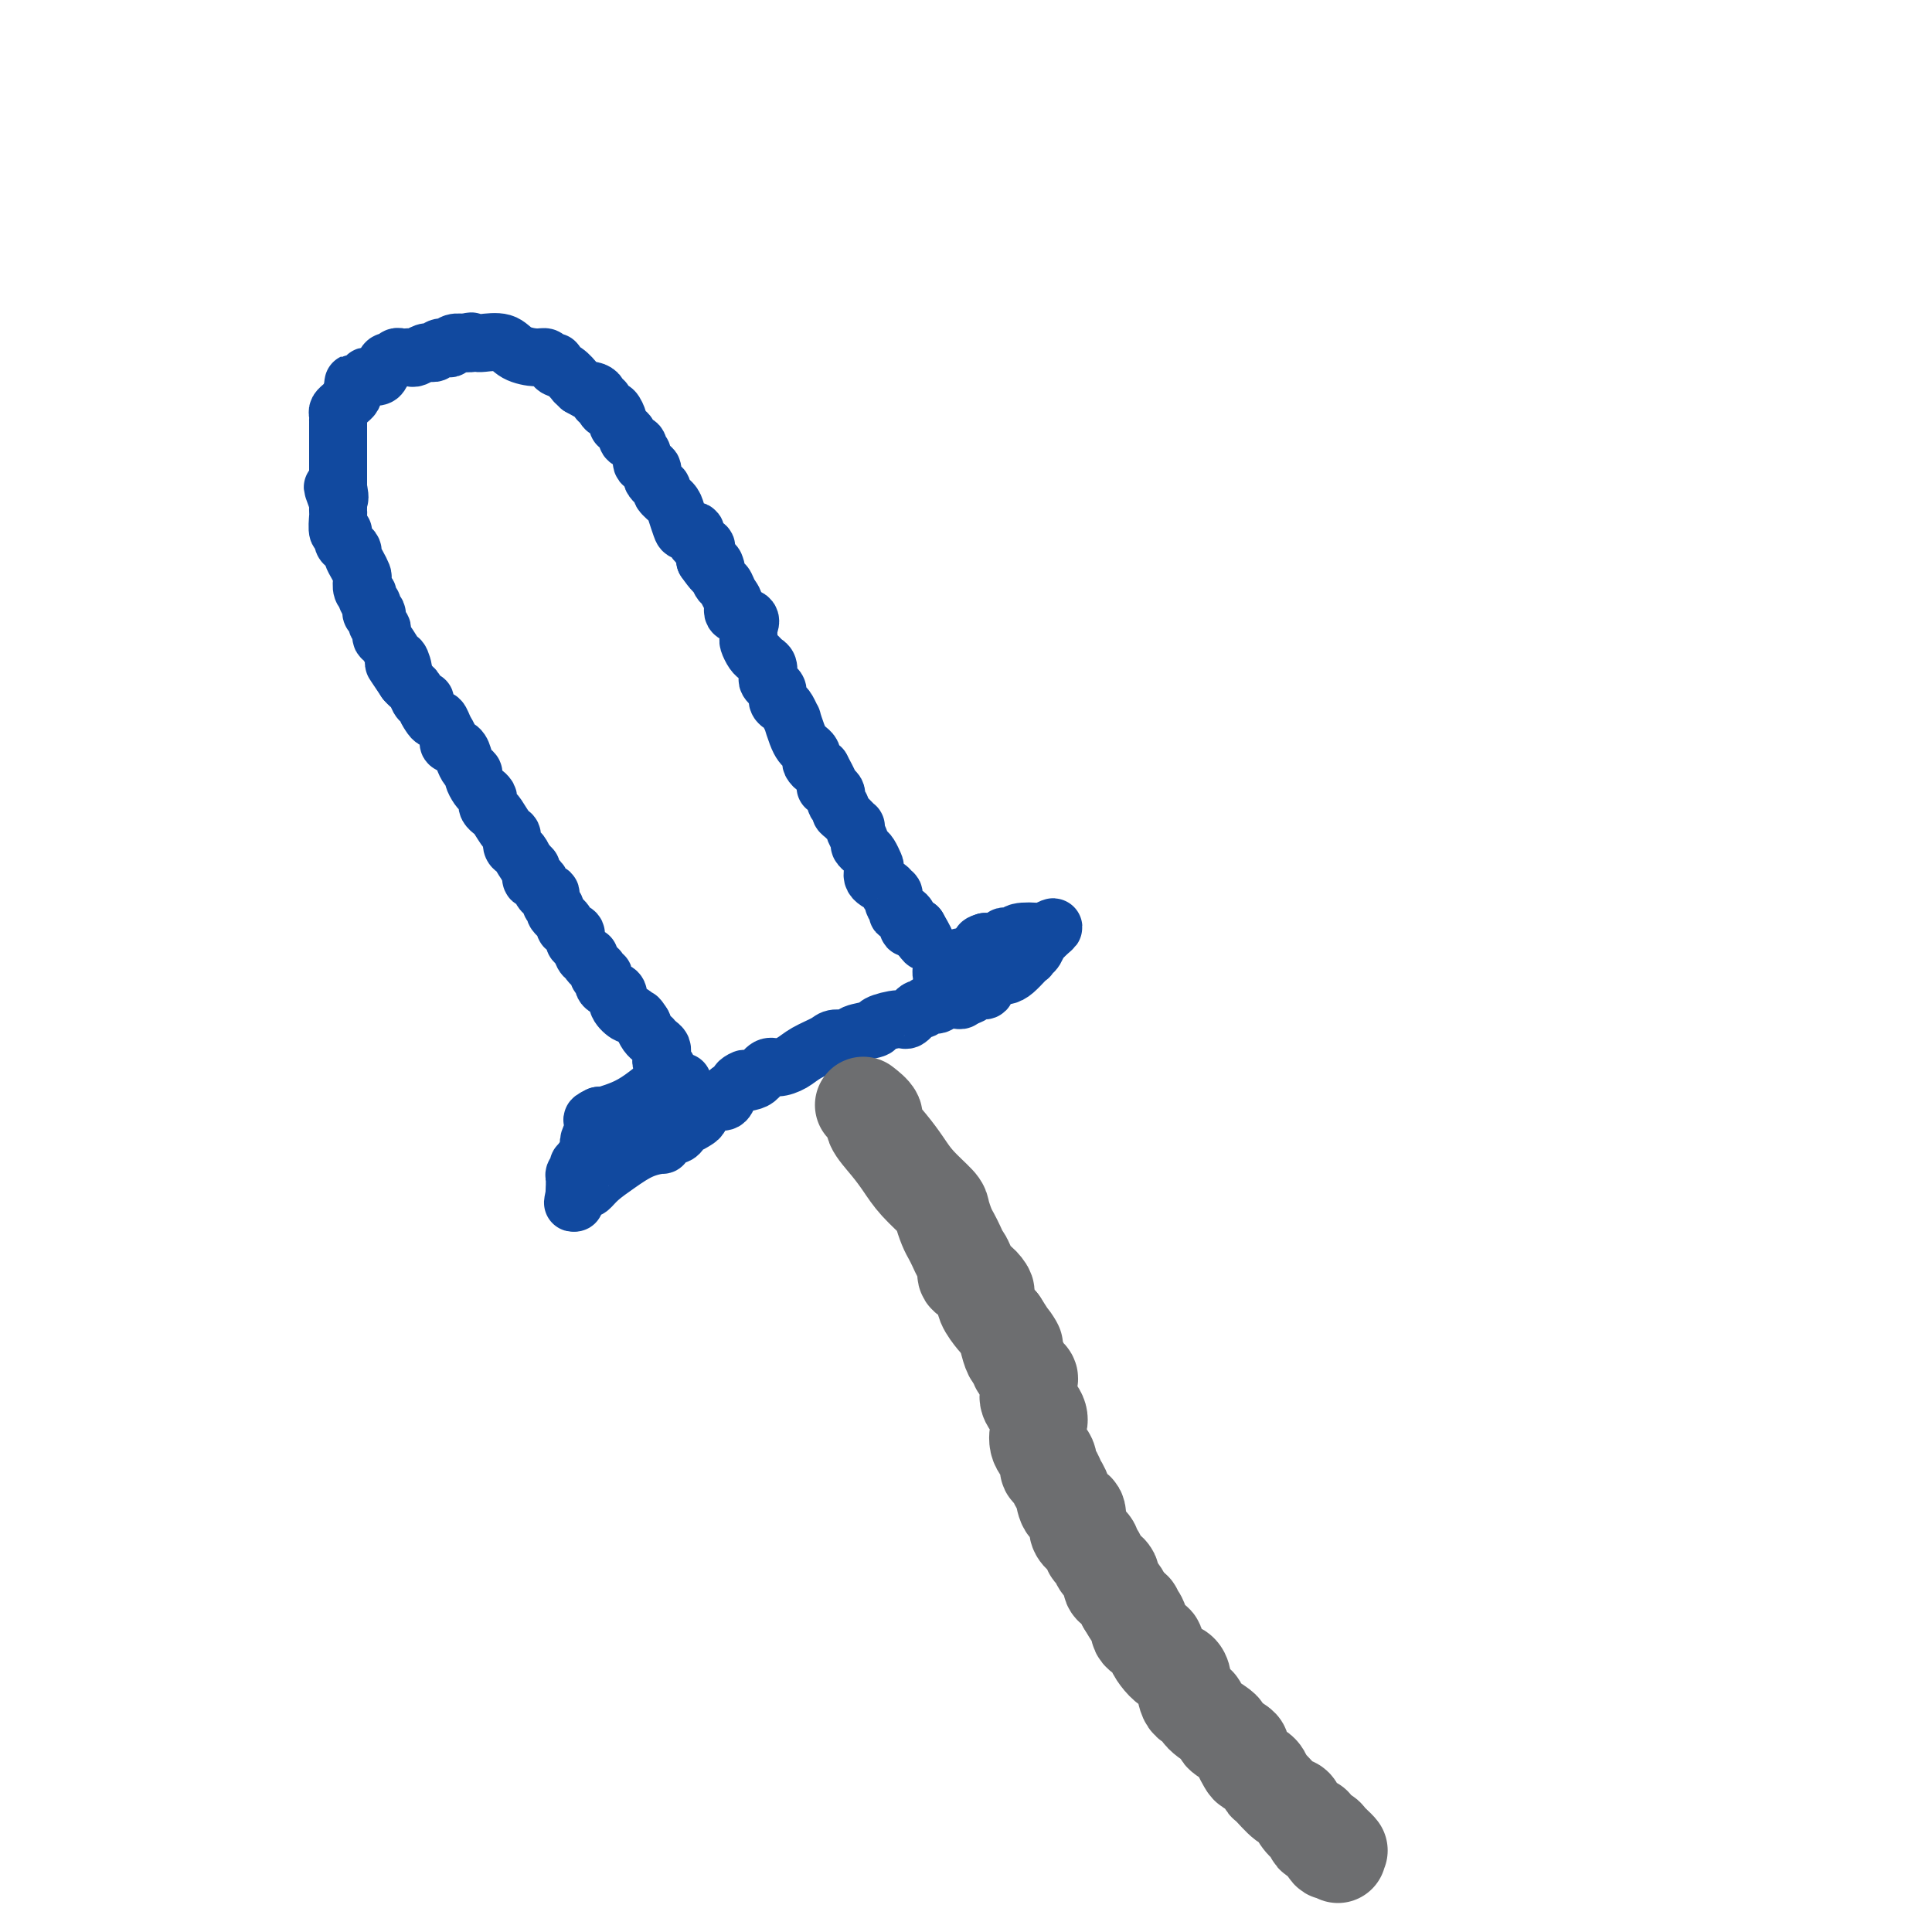<svg viewBox='0 0 400 400' version='1.1' xmlns='http://www.w3.org/2000/svg' xmlns:xlink='http://www.w3.org/1999/xlink'><g fill='none' stroke='#11499F' stroke-width='12' stroke-linecap='round' stroke-linejoin='round'><path d='M140,224c0.121,-0.004 0.243,-0.007 0,0c-0.243,0.007 -0.850,0.026 -1,0c-0.150,-0.026 0.157,-0.097 0,0c-0.157,0.097 -0.778,0.363 -1,0c-0.222,-0.363 -0.045,-1.354 0,-2c0.045,-0.646 -0.040,-0.948 0,-1c0.040,-0.052 0.207,0.144 0,0c-0.207,-0.144 -0.787,-0.630 -1,-1c-0.213,-0.370 -0.060,-0.624 0,-1c0.060,-0.376 0.026,-0.875 0,-1c-0.026,-0.125 -0.045,0.125 0,0c0.045,-0.125 0.153,-0.624 0,-1c-0.153,-0.376 -0.566,-0.628 -1,-1c-0.434,-0.372 -0.890,-0.863 -1,-1c-0.110,-0.137 0.124,0.078 0,0c-0.124,-0.078 -0.607,-0.451 -1,-1c-0.393,-0.549 -0.697,-1.275 -1,-2'/><path d='M133,212c-1.256,-2.016 -0.896,-1.054 -1,-1c-0.104,0.054 -0.670,-0.798 -1,-1c-0.330,-0.202 -0.422,0.245 -1,0c-0.578,-0.245 -1.642,-1.184 -2,-2c-0.358,-0.816 -0.009,-1.510 0,-2c0.009,-0.490 -0.323,-0.775 -1,-1c-0.677,-0.225 -1.701,-0.389 -2,-1c-0.299,-0.611 0.126,-1.669 0,-2c-0.126,-0.331 -0.804,0.065 -1,0c-0.196,-0.065 0.088,-0.590 0,-1c-0.088,-0.410 -0.548,-0.705 -1,-1c-0.452,-0.295 -0.895,-0.590 -1,-1c-0.105,-0.410 0.129,-0.936 0,-1c-0.129,-0.064 -0.621,0.334 -1,0c-0.379,-0.334 -0.646,-1.399 -1,-2c-0.354,-0.601 -0.797,-0.737 -1,-1c-0.203,-0.263 -0.167,-0.651 0,-1c0.167,-0.349 0.466,-0.657 0,-1c-0.466,-0.343 -1.698,-0.721 -2,-1c-0.302,-0.279 0.326,-0.461 0,-1c-0.326,-0.539 -1.607,-1.436 -2,-2c-0.393,-0.564 0.101,-0.795 0,-1c-0.101,-0.205 -0.797,-0.383 -1,-1c-0.203,-0.617 0.086,-1.672 0,-2c-0.086,-0.328 -0.549,0.072 -1,0c-0.451,-0.072 -0.891,-0.615 -1,-1c-0.109,-0.385 0.115,-0.611 0,-1c-0.115,-0.389 -0.567,-0.939 -1,-1c-0.433,-0.061 -0.847,0.368 -1,0c-0.153,-0.368 -0.044,-1.534 0,-2c0.044,-0.466 0.022,-0.233 0,0'/><path d='M110,180c-3.798,-5.206 -1.792,-2.220 -1,-1c0.792,1.220 0.370,0.673 0,0c-0.370,-0.673 -0.690,-1.474 -1,-2c-0.310,-0.526 -0.612,-0.778 -1,-1c-0.388,-0.222 -0.863,-0.412 -1,-1c-0.137,-0.588 0.065,-1.572 0,-2c-0.065,-0.428 -0.396,-0.300 -1,-1c-0.604,-0.700 -1.482,-2.229 -2,-3c-0.518,-0.771 -0.678,-0.784 -1,-1c-0.322,-0.216 -0.807,-0.634 -1,-1c-0.193,-0.366 -0.094,-0.679 0,-1c0.094,-0.321 0.184,-0.649 0,-1c-0.184,-0.351 -0.641,-0.723 -1,-1c-0.359,-0.277 -0.621,-0.458 -1,-1c-0.379,-0.542 -0.874,-1.444 -1,-2c-0.126,-0.556 0.116,-0.765 0,-1c-0.116,-0.235 -0.591,-0.496 -1,-1c-0.409,-0.504 -0.754,-1.251 -1,-2c-0.246,-0.749 -0.395,-1.501 -1,-2c-0.605,-0.499 -1.668,-0.746 -2,-1c-0.332,-0.254 0.066,-0.515 0,-1c-0.066,-0.485 -0.596,-1.194 -1,-2c-0.404,-0.806 -0.682,-1.709 -1,-2c-0.318,-0.291 -0.677,0.029 -1,0c-0.323,-0.029 -0.611,-0.407 -1,-1c-0.389,-0.593 -0.878,-1.402 -1,-2c-0.122,-0.598 0.122,-0.986 0,-1c-0.122,-0.014 -0.610,0.347 -1,0c-0.390,-0.347 -0.682,-1.401 -1,-2c-0.318,-0.599 -0.662,-0.743 -1,-1c-0.338,-0.257 -0.669,-0.629 -1,-1'/><path d='M84,141c-4.257,-6.369 -1.901,-2.792 -1,-2c0.901,0.792 0.346,-1.202 0,-2c-0.346,-0.798 -0.484,-0.399 -1,-1c-0.516,-0.601 -1.410,-2.201 -2,-3c-0.590,-0.799 -0.875,-0.796 -1,-1c-0.125,-0.204 -0.090,-0.614 0,-1c0.090,-0.386 0.234,-0.747 0,-1c-0.234,-0.253 -0.846,-0.396 -1,-1c-0.154,-0.604 0.151,-1.667 0,-2c-0.151,-0.333 -0.759,0.065 -1,0c-0.241,-0.065 -0.116,-0.591 0,-1c0.116,-0.409 0.224,-0.700 0,-1c-0.224,-0.300 -0.778,-0.609 -1,-1c-0.222,-0.391 -0.111,-0.863 0,-1c0.111,-0.137 0.223,0.063 0,0c-0.223,-0.063 -0.782,-0.388 -1,-1c-0.218,-0.612 -0.096,-1.512 0,-2c0.096,-0.488 0.167,-0.565 0,-1c-0.167,-0.435 -0.571,-1.228 -1,-2c-0.429,-0.772 -0.885,-1.521 -1,-2c-0.115,-0.479 0.109,-0.686 0,-1c-0.109,-0.314 -0.551,-0.736 -1,-1c-0.449,-0.264 -0.905,-0.371 -1,-1c-0.095,-0.629 0.171,-1.779 0,-2c-0.171,-0.221 -0.778,0.487 -1,0c-0.222,-0.487 -0.060,-2.169 0,-3c0.060,-0.831 0.016,-0.810 0,-1c-0.016,-0.190 -0.004,-0.590 0,-1c0.004,-0.410 0.001,-0.832 0,-1c-0.001,-0.168 -0.001,-0.084 0,0'/><path d='M70,104c-2.166,-5.830 -0.580,-1.905 0,-1c0.580,0.905 0.155,-1.210 0,-2c-0.155,-0.790 -0.042,-0.253 0,0c0.042,0.253 0.011,0.224 0,0c-0.011,-0.224 -0.003,-0.641 0,-1c0.003,-0.359 0.001,-0.660 0,-1c-0.001,-0.340 -0.000,-0.721 0,-1c0.000,-0.279 0.000,-0.457 0,-1c-0.000,-0.543 -0.000,-1.451 0,-2c0.000,-0.549 0.000,-0.740 0,-1c-0.000,-0.260 -0.000,-0.591 0,-1c0.000,-0.409 0.000,-0.897 0,-1c-0.000,-0.103 -0.000,0.180 0,0c0.000,-0.180 0.000,-0.823 0,-1c-0.000,-0.177 -0.000,0.111 0,0c0.000,-0.111 0.000,-0.622 0,-1c-0.000,-0.378 -0.000,-0.622 0,-1c0.000,-0.378 0.000,-0.889 0,-1c-0.000,-0.111 -0.001,0.177 0,0c0.001,-0.177 0.003,-0.821 0,-1c-0.003,-0.179 -0.012,0.107 0,0c0.012,-0.107 0.045,-0.606 0,-1c-0.045,-0.394 -0.170,-0.683 0,-1c0.170,-0.317 0.633,-0.662 1,-1c0.367,-0.338 0.637,-0.668 1,-1c0.363,-0.332 0.818,-0.666 1,-1c0.182,-0.334 0.091,-0.667 0,-1'/><path d='M73,81c0.415,-3.509 -0.048,-0.783 0,0c0.048,0.783 0.608,-0.378 1,-1c0.392,-0.622 0.616,-0.704 1,-1c0.384,-0.296 0.929,-0.805 1,-1c0.071,-0.195 -0.332,-0.076 0,0c0.332,0.076 1.398,0.108 2,0c0.602,-0.108 0.739,-0.354 1,-1c0.261,-0.646 0.647,-1.690 1,-2c0.353,-0.310 0.672,0.113 1,0c0.328,-0.113 0.664,-0.761 1,-1c0.336,-0.239 0.671,-0.068 1,0c0.329,0.068 0.653,0.032 1,0c0.347,-0.032 0.719,-0.061 1,0c0.281,0.061 0.471,0.214 1,0c0.529,-0.214 1.397,-0.793 2,-1c0.603,-0.207 0.940,-0.042 1,0c0.060,0.042 -0.156,-0.040 0,0c0.156,0.040 0.685,0.203 1,0c0.315,-0.203 0.418,-0.772 1,-1c0.582,-0.228 1.645,-0.113 2,0c0.355,0.113 0.002,0.226 0,0c-0.002,-0.226 0.346,-0.792 1,-1c0.654,-0.208 1.616,-0.060 2,0c0.384,0.060 0.192,0.030 0,0'/><path d='M96,71c2.657,-0.619 1.301,-0.165 1,0c-0.301,0.165 0.454,0.043 1,0c0.546,-0.043 0.882,-0.005 1,0c0.118,0.005 0.017,-0.023 0,0c-0.017,0.023 0.051,0.096 1,0c0.949,-0.096 2.779,-0.361 4,0c1.221,0.361 1.834,1.350 3,2c1.166,0.650 2.885,0.962 4,1c1.115,0.038 1.625,-0.198 2,0c0.375,0.198 0.616,0.831 1,1c0.384,0.169 0.911,-0.127 1,0c0.089,0.127 -0.261,0.678 0,1c0.261,0.322 1.132,0.416 2,1c0.868,0.584 1.734,1.657 2,2c0.266,0.343 -0.067,-0.045 0,0c0.067,0.045 0.533,0.522 1,1'/><path d='M120,80c2.885,1.630 2.098,1.207 2,1c-0.098,-0.207 0.495,-0.196 1,0c0.505,0.196 0.923,0.579 1,1c0.077,0.421 -0.187,0.882 0,1c0.187,0.118 0.824,-0.105 1,0c0.176,0.105 -0.110,0.540 0,1c0.110,0.460 0.617,0.946 1,1c0.383,0.054 0.641,-0.322 1,0c0.359,0.322 0.818,1.343 1,2c0.182,0.657 0.085,0.950 0,1c-0.085,0.050 -0.159,-0.141 0,0c0.159,0.141 0.549,0.615 1,1c0.451,0.385 0.962,0.679 1,1c0.038,0.321 -0.398,0.667 0,1c0.398,0.333 1.632,0.652 2,1c0.368,0.348 -0.128,0.726 0,1c0.128,0.274 0.879,0.445 1,1c0.121,0.555 -0.390,1.496 0,2c0.390,0.504 1.680,0.572 2,1c0.320,0.428 -0.332,1.216 0,2c0.332,0.784 1.647,1.565 2,2c0.353,0.435 -0.258,0.523 0,1c0.258,0.477 1.384,1.341 2,2c0.616,0.659 0.723,1.111 1,2c0.277,0.889 0.723,2.213 1,3c0.277,0.787 0.386,1.036 1,1c0.614,-0.036 1.734,-0.358 2,0c0.266,0.358 -0.320,1.395 0,2c0.320,0.605 1.548,0.778 2,1c0.452,0.222 0.129,0.492 0,1c-0.129,0.508 -0.065,1.254 0,2'/><path d='M146,116c3.345,4.849 2.207,1.473 2,1c-0.207,-0.473 0.516,1.957 1,3c0.484,1.043 0.730,0.698 1,1c0.270,0.302 0.566,1.249 1,2c0.434,0.751 1.006,1.304 1,2c-0.006,0.696 -0.591,1.533 0,2c0.591,0.467 2.357,0.563 3,1c0.643,0.437 0.161,1.216 0,2c-0.161,0.784 -0.002,1.572 0,2c0.002,0.428 -0.153,0.495 0,1c0.153,0.505 0.616,1.449 1,2c0.384,0.551 0.691,0.711 1,1c0.309,0.289 0.621,0.708 1,1c0.379,0.292 0.823,0.459 1,1c0.177,0.541 0.085,1.458 0,2c-0.085,0.542 -0.163,0.709 0,1c0.163,0.291 0.568,0.707 1,1c0.432,0.293 0.890,0.465 1,1c0.110,0.535 -0.129,1.433 0,2c0.129,0.567 0.626,0.802 1,1c0.374,0.198 0.625,0.357 1,1c0.375,0.643 0.874,1.769 1,2c0.126,0.231 -0.120,-0.433 0,0c0.120,0.433 0.607,1.961 1,3c0.393,1.039 0.693,1.588 1,2c0.307,0.412 0.621,0.689 1,1c0.379,0.311 0.823,0.658 1,1c0.177,0.342 0.089,0.679 0,1c-0.089,0.321 -0.178,0.625 0,1c0.178,0.375 0.622,0.821 1,1c0.378,0.179 0.689,0.089 1,0'/><path d='M170,159c3.643,6.771 0.751,2.199 0,1c-0.751,-1.199 0.640,0.974 1,2c0.360,1.026 -0.310,0.905 0,1c0.310,0.095 1.602,0.405 2,1c0.398,0.595 -0.096,1.473 0,2c0.096,0.527 0.782,0.701 1,1c0.218,0.299 -0.034,0.723 0,1c0.034,0.277 0.353,0.407 1,1c0.647,0.593 1.623,1.650 2,2c0.377,0.350 0.157,-0.008 0,0c-0.157,0.008 -0.249,0.382 0,1c0.249,0.618 0.841,1.479 1,2c0.159,0.521 -0.114,0.702 0,1c0.114,0.298 0.616,0.713 1,1c0.384,0.287 0.650,0.448 1,1c0.350,0.552 0.782,1.497 1,2c0.218,0.503 0.220,0.564 0,1c-0.220,0.436 -0.662,1.248 0,2c0.662,0.752 2.430,1.444 3,2c0.570,0.556 -0.057,0.976 0,1c0.057,0.024 0.799,-0.347 1,0c0.201,0.347 -0.138,1.414 0,2c0.138,0.586 0.754,0.693 1,1c0.246,0.307 0.122,0.816 0,1c-0.122,0.184 -0.244,0.043 0,0c0.244,-0.043 0.853,0.013 1,0c0.147,-0.013 -0.168,-0.095 0,0c0.168,0.095 0.818,0.366 1,1c0.182,0.634 -0.105,1.632 0,2c0.105,0.368 0.601,0.105 1,0c0.399,-0.105 0.699,-0.053 1,0'/><path d='M190,192c3.111,5.356 0.889,2.244 0,1c-0.889,-1.244 -0.444,-0.622 0,0'/><path d='M141,224c0.305,0.010 0.609,0.019 0,0c-0.609,-0.019 -2.133,-0.068 -3,0c-0.867,0.068 -1.079,0.253 -2,1c-0.921,0.747 -2.551,2.057 -4,3c-1.449,0.943 -2.718,1.521 -4,2c-1.282,0.479 -2.576,0.860 -3,1c-0.424,0.140 0.022,0.040 0,0c-0.022,-0.040 -0.511,-0.020 -1,0'/><path d='M124,231c-2.646,1.244 -0.760,0.853 0,1c0.760,0.147 0.396,0.830 0,1c-0.396,0.170 -0.824,-0.175 -1,0c-0.176,0.175 -0.100,0.870 0,1c0.100,0.130 0.225,-0.304 0,0c-0.225,0.304 -0.800,1.347 -1,2c-0.200,0.653 -0.026,0.917 0,1c0.026,0.083 -0.097,-0.013 0,0c0.097,0.013 0.415,0.136 0,1c-0.415,0.864 -1.561,2.469 -2,3c-0.439,0.531 -0.170,-0.012 0,0c0.170,0.012 0.242,0.581 0,1c-0.242,0.419 -0.797,0.690 -1,1c-0.203,0.310 -0.054,0.660 0,1c0.054,0.340 0.015,0.670 0,1c-0.015,0.330 -0.004,0.660 0,1c0.004,0.340 0.001,0.689 0,1c-0.001,0.311 -0.000,0.584 0,1c0.000,0.416 0.000,0.976 0,1c-0.000,0.024 -0.000,-0.488 0,-1'/><path d='M119,248c-0.756,2.408 -0.147,-0.073 0,-1c0.147,-0.927 -0.168,-0.299 0,0c0.168,0.299 0.820,0.271 1,0c0.180,-0.271 -0.112,-0.785 0,-1c0.112,-0.215 0.630,-0.131 1,0c0.370,0.131 0.594,0.308 1,0c0.406,-0.308 0.994,-1.101 2,-2c1.006,-0.899 2.432,-1.904 4,-3c1.568,-1.096 3.280,-2.284 5,-3c1.720,-0.716 3.448,-0.961 4,-1c0.552,-0.039 -0.073,0.129 0,0c0.073,-0.129 0.843,-0.555 1,-1c0.157,-0.445 -0.298,-0.908 0,-1c0.298,-0.092 1.350,0.186 2,0c0.650,-0.186 0.899,-0.838 1,-1c0.101,-0.162 0.055,0.165 0,0c-0.055,-0.165 -0.118,-0.821 0,-1c0.118,-0.179 0.415,0.120 1,0c0.585,-0.120 1.456,-0.658 2,-1c0.544,-0.342 0.762,-0.490 1,-1c0.238,-0.510 0.497,-1.384 1,-2c0.503,-0.616 1.251,-0.973 2,-1c0.749,-0.027 1.500,0.278 2,0c0.500,-0.278 0.750,-1.139 1,-2'/><path d='M151,226c5.307,-3.864 2.576,-2.523 2,-2c-0.576,0.523 1.004,0.229 2,0c0.996,-0.229 1.409,-0.393 2,-1c0.591,-0.607 1.359,-1.658 2,-2c0.641,-0.342 1.153,0.023 2,0c0.847,-0.023 2.028,-0.436 3,-1c0.972,-0.564 1.735,-1.278 3,-2c1.265,-0.722 3.034,-1.450 4,-2c0.966,-0.550 1.131,-0.920 2,-1c0.869,-0.080 2.443,0.132 3,0c0.557,-0.132 0.099,-0.608 1,-1c0.901,-0.392 3.162,-0.701 4,-1c0.838,-0.299 0.252,-0.587 1,-1c0.748,-0.413 2.829,-0.952 4,-1c1.171,-0.048 1.431,0.395 2,0c0.569,-0.395 1.448,-1.626 2,-2c0.552,-0.374 0.778,0.110 1,0c0.222,-0.110 0.442,-0.814 1,-1c0.558,-0.186 1.456,0.146 2,0c0.544,-0.146 0.733,-0.771 1,-1c0.267,-0.229 0.610,-0.062 1,0c0.390,0.062 0.826,0.017 1,0c0.174,-0.017 0.085,-0.007 0,0c-0.085,0.007 -0.167,0.012 0,0c0.167,-0.012 0.583,-0.042 1,0c0.417,0.042 0.833,0.155 1,0c0.167,-0.155 0.083,-0.577 0,-1'/><path d='M199,206c7.603,-3.110 2.611,-0.886 1,0c-1.611,0.886 0.161,0.434 1,0c0.839,-0.434 0.746,-0.851 1,-1c0.254,-0.149 0.856,-0.028 1,0c0.144,0.028 -0.169,-0.035 0,0c0.169,0.035 0.822,0.168 1,0c0.178,-0.168 -0.118,-0.635 0,-1c0.118,-0.365 0.651,-0.626 1,-1c0.349,-0.374 0.514,-0.860 1,-1c0.486,-0.140 1.293,0.068 2,0c0.707,-0.068 1.314,-0.411 2,-1c0.686,-0.589 1.452,-1.425 2,-2c0.548,-0.575 0.878,-0.891 1,-1c0.122,-0.109 0.035,-0.013 0,0c-0.035,0.013 -0.020,-0.057 0,0c0.020,0.057 0.043,0.240 0,0c-0.043,-0.240 -0.152,-0.904 0,-1c0.152,-0.096 0.566,0.377 1,0c0.434,-0.377 0.887,-1.604 1,-2c0.113,-0.396 -0.114,0.038 0,0c0.114,-0.038 0.569,-0.549 1,-1c0.431,-0.451 0.837,-0.843 1,-1c0.163,-0.157 0.081,-0.078 0,0'/><path d='M217,193c2.556,-2.015 -0.055,-0.554 -1,0c-0.945,0.554 -0.224,0.200 -1,0c-0.776,-0.200 -3.049,-0.246 -4,0c-0.951,0.246 -0.580,0.784 -1,1c-0.420,0.216 -1.632,0.110 -2,0c-0.368,-0.110 0.109,-0.226 0,0c-0.109,0.226 -0.803,0.793 -1,1c-0.197,0.207 0.102,0.056 0,0c-0.102,-0.056 -0.604,-0.015 -1,0c-0.396,0.015 -0.684,0.004 -1,0c-0.316,-0.004 -0.658,-0.002 -1,0'/><path d='M204,195c-2.024,0.548 -0.586,0.917 0,1c0.586,0.083 0.318,-0.120 0,0c-0.318,0.120 -0.687,0.562 -1,1c-0.313,0.438 -0.571,0.873 -1,1c-0.429,0.127 -1.029,-0.053 -2,0c-0.971,0.053 -2.313,0.340 -3,1c-0.687,0.660 -0.720,1.692 -1,2c-0.280,0.308 -0.806,-0.109 -1,0c-0.194,0.109 -0.055,0.746 0,1c0.055,0.254 0.028,0.127 0,0'/></g>
<g fill='none' stroke='#6D6E70' stroke-width='20' stroke-linecap='round' stroke-linejoin='round'><path d='M179,229c-0.246,-0.191 -0.491,-0.383 0,0c0.491,0.383 1.719,1.340 2,2c0.281,0.660 -0.383,1.024 0,2c0.383,0.976 1.815,2.564 3,4c1.185,1.436 2.124,2.720 3,4c0.876,1.280 1.688,2.555 3,4c1.312,1.445 3.125,3.058 4,4c0.875,0.942 0.811,1.211 1,2c0.189,0.789 0.629,2.098 1,3c0.371,0.902 0.672,1.397 1,2c0.328,0.603 0.682,1.312 1,2c0.318,0.688 0.600,1.354 1,2c0.400,0.646 0.917,1.272 1,2c0.083,0.728 -0.267,1.559 0,2c0.267,0.441 1.150,0.493 2,1c0.850,0.507 1.667,1.470 2,2c0.333,0.530 0.182,0.627 0,1c-0.182,0.373 -0.395,1.024 0,2c0.395,0.976 1.399,2.279 2,3c0.601,0.721 0.801,0.861 1,1'/><path d='M207,274c4.796,7.548 2.786,3.919 2,3c-0.786,-0.919 -0.347,0.871 0,2c0.347,1.129 0.600,1.597 1,2c0.400,0.403 0.945,0.741 1,1c0.055,0.259 -0.380,0.439 0,1c0.380,0.561 1.573,1.505 2,2c0.427,0.495 0.086,0.542 0,1c-0.086,0.458 0.083,1.325 0,2c-0.083,0.675 -0.417,1.156 0,2c0.417,0.844 1.583,2.050 2,3c0.417,0.950 0.083,1.645 0,2c-0.083,0.355 0.086,0.370 0,1c-0.086,0.630 -0.427,1.874 0,3c0.427,1.126 1.620,2.135 2,3c0.380,0.865 -0.054,1.588 0,2c0.054,0.412 0.597,0.514 1,1c0.403,0.486 0.668,1.355 1,2c0.332,0.645 0.732,1.064 1,2c0.268,0.936 0.405,2.387 1,3c0.595,0.613 1.647,0.388 2,1c0.353,0.612 0.007,2.061 0,3c-0.007,0.939 0.326,1.368 1,2c0.674,0.632 1.691,1.467 2,2c0.309,0.533 -0.090,0.762 0,1c0.090,0.238 0.668,0.484 1,1c0.332,0.516 0.418,1.303 1,2c0.582,0.697 1.662,1.303 2,2c0.338,0.697 -0.064,1.486 0,2c0.064,0.514 0.594,0.754 1,1c0.406,0.246 0.687,0.499 1,1c0.313,0.501 0.656,1.251 1,2'/><path d='M233,332c3.257,5.584 2.401,3.044 2,2c-0.401,-1.044 -0.346,-0.593 0,0c0.346,0.593 0.985,1.327 1,2c0.015,0.673 -0.593,1.283 0,2c0.593,0.717 2.386,1.540 3,2c0.614,0.460 0.049,0.558 0,1c-0.049,0.442 0.419,1.229 1,2c0.581,0.771 1.273,1.526 2,2c0.727,0.474 1.487,0.668 2,1c0.513,0.332 0.780,0.804 1,2c0.220,1.196 0.392,3.117 1,4c0.608,0.883 1.651,0.726 2,1c0.349,0.274 0.003,0.977 1,2c0.997,1.023 3.338,2.367 4,3c0.662,0.633 -0.355,0.554 0,1c0.355,0.446 2.083,1.415 3,2c0.917,0.585 1.023,0.785 1,1c-0.023,0.215 -0.174,0.443 0,1c0.174,0.557 0.675,1.442 1,2c0.325,0.558 0.475,0.787 1,1c0.525,0.213 1.426,0.409 2,1c0.574,0.591 0.821,1.575 1,2c0.179,0.425 0.289,0.290 1,1c0.711,0.710 2.023,2.265 3,3c0.977,0.735 1.619,0.650 2,1c0.381,0.350 0.501,1.137 1,2c0.499,0.863 1.377,1.803 2,2c0.623,0.197 0.992,-0.349 1,0c0.008,0.349 -0.344,1.594 0,2c0.344,0.406 1.384,-0.027 2,0c0.616,0.027 0.808,0.513 1,1'/><path d='M275,381c4.498,4.366 1.244,0.781 0,0c-1.244,-0.781 -0.477,1.241 0,2c0.477,0.759 0.664,0.255 1,0c0.336,-0.255 0.821,-0.261 1,0c0.179,0.261 0.051,0.789 0,1c-0.051,0.211 -0.026,0.106 0,0'/></g>
</svg>